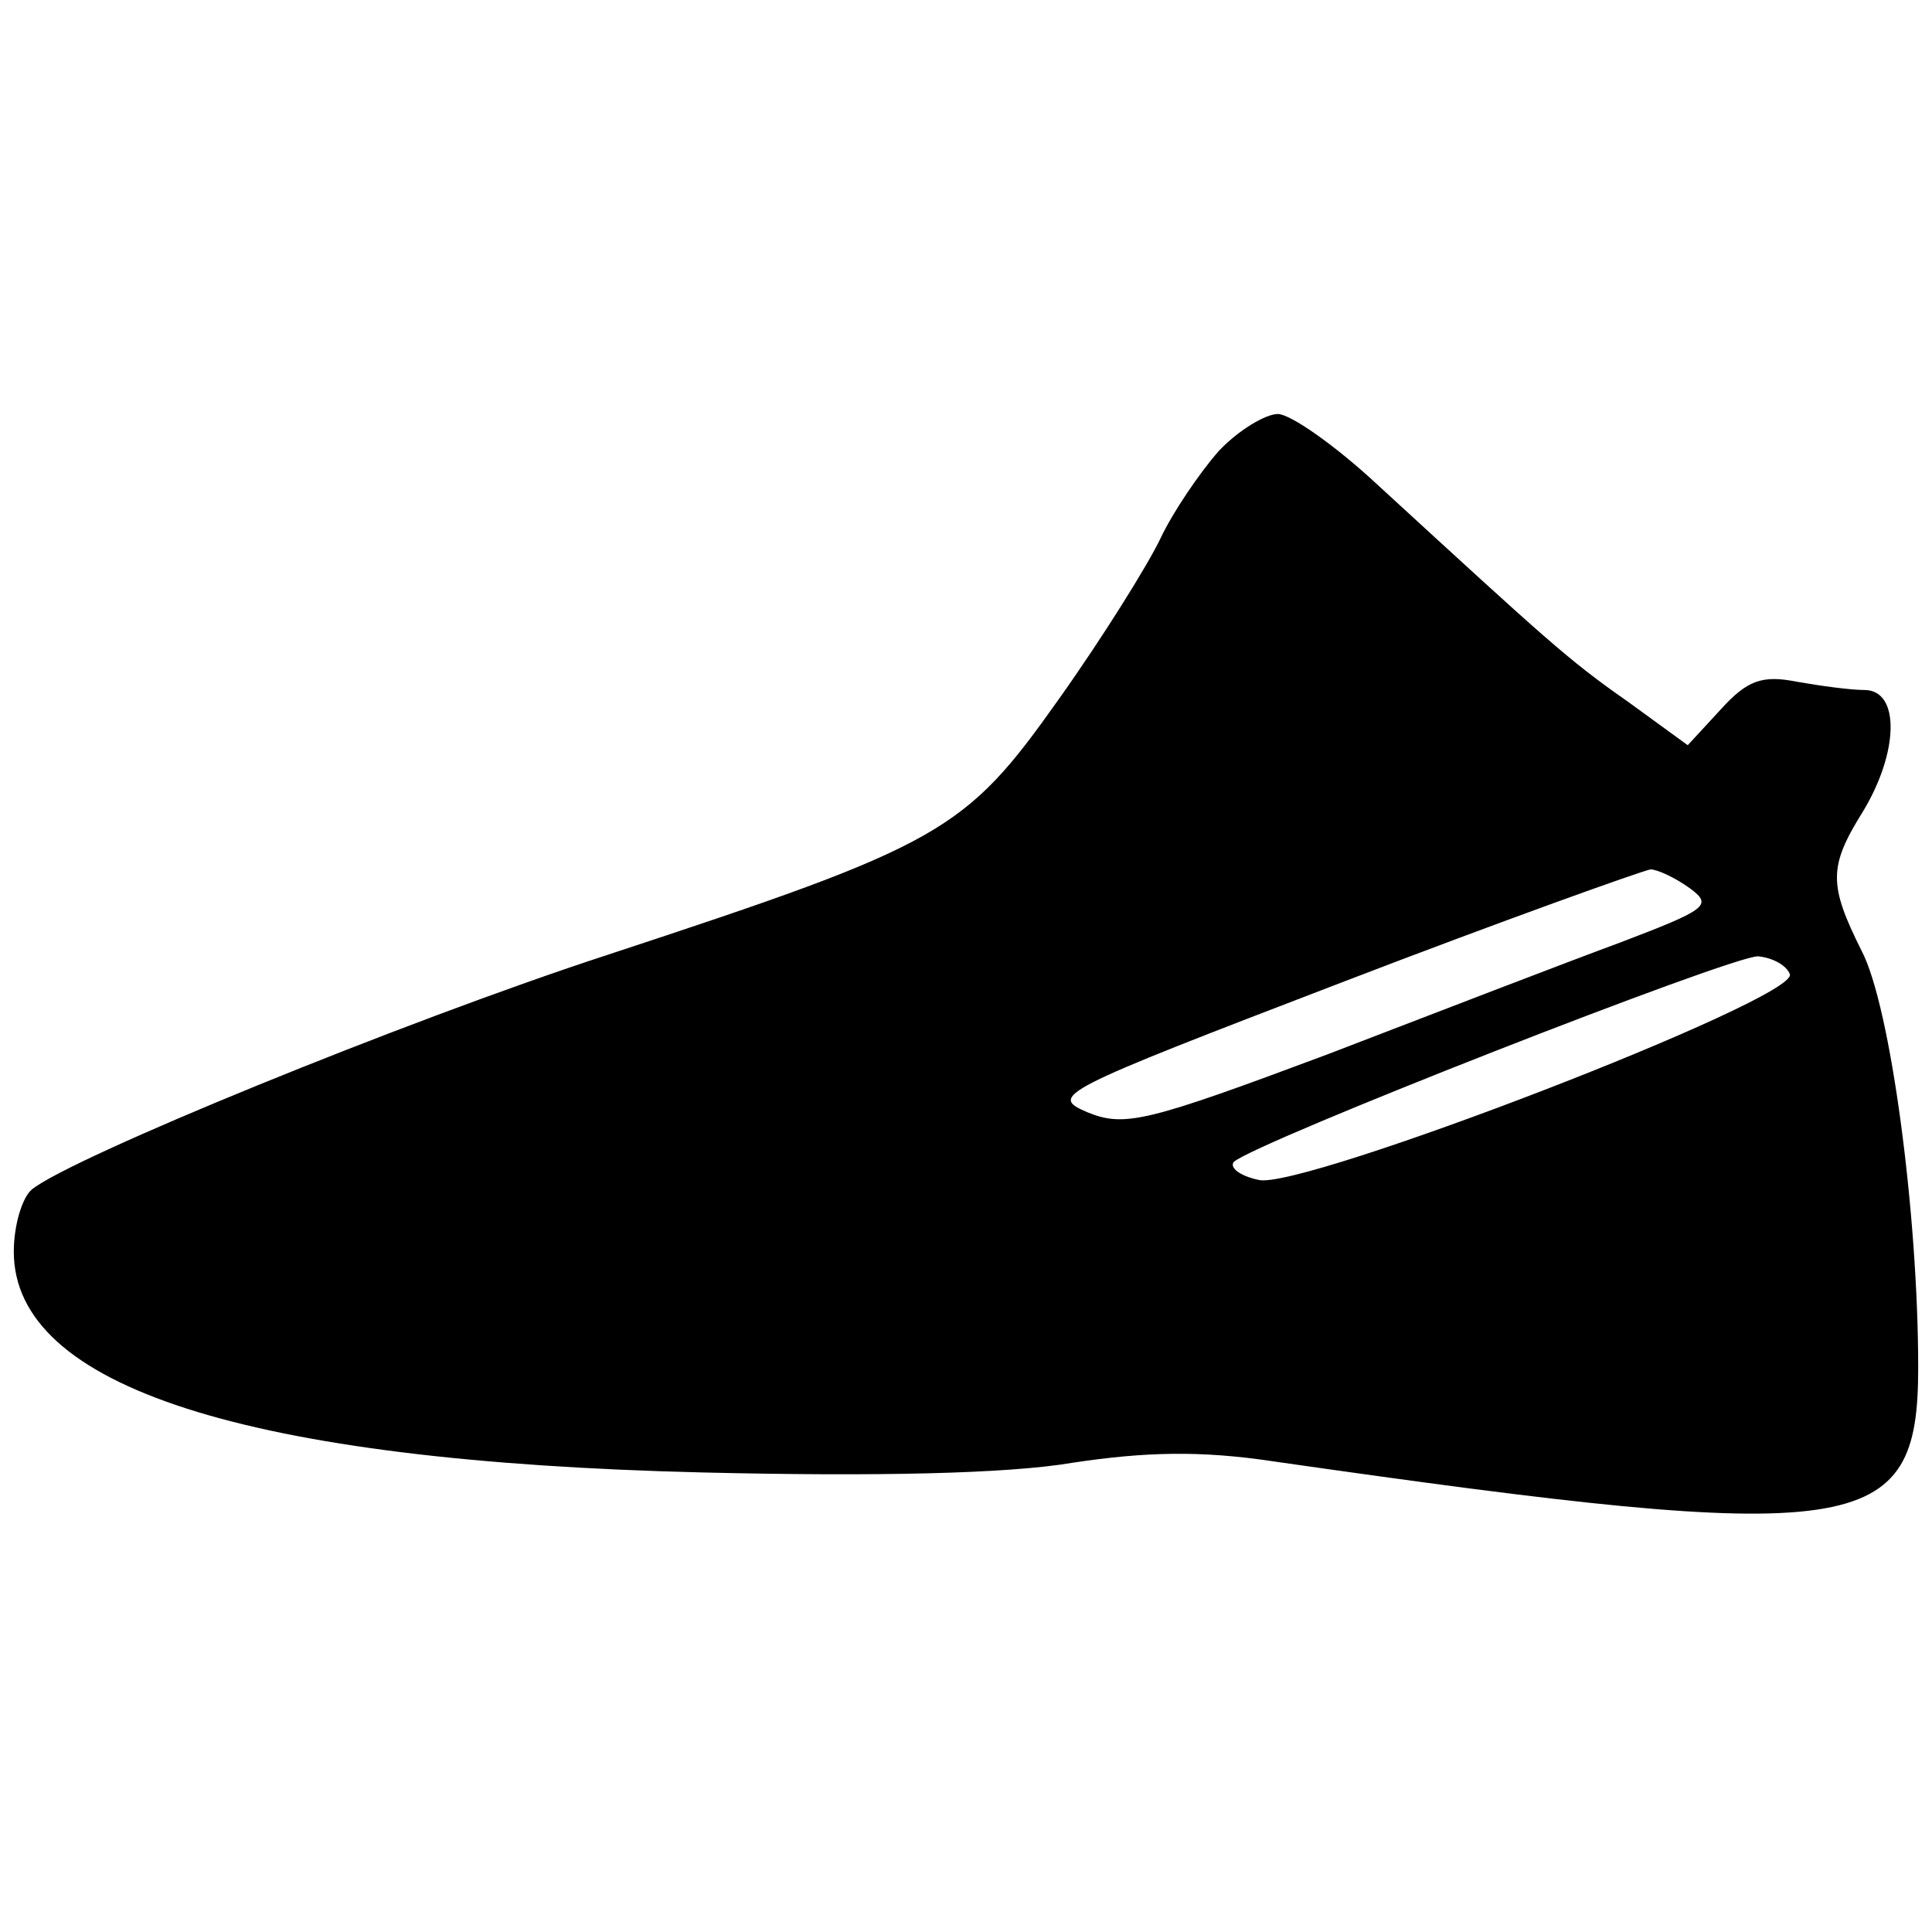 <svg version="1" xmlns="http://www.w3.org/2000/svg" width="186.667" height="186.667" viewBox="0 0 140 140"><path d="M88.3 32.7c-1.4 1.6-3.3 4.4-4.2 6.3-.9 1.9-4.2 7.2-7.4 11.7-6.8 9.6-8.4 10.5-32.7 18.5C29.3 74 5.1 83.9 2.3 86.2c-.7.6-1.3 2.6-1.3 4.5 0 9.8 16.8 15.2 49.9 16 12.5.3 22.1.1 26.8-.7 5.3-.8 9.3-.9 14.6-.1 42.6 6.1 46.7 5.5 46.7-6.8 0-11.1-2-26.2-4.1-30.2-2.4-4.8-2.4-6.1.1-10.1 2.6-4.3 2.7-8.8.1-8.8-1 0-3.2-.3-4.9-.6-2.5-.5-3.6-.1-5.5 2l-2.4 2.6-4.4-3.2c-4.3-3-5.9-4.5-18-15.6-3.1-2.9-6.4-5.2-7.3-5.2-.9 0-2.9 1.2-4.3 2.7zm34.2 31.7c1.6 1.2 1.2 1.5-5.1 3.9-3.8 1.4-13.4 5.1-21.2 8.1-13.1 4.9-14.7 5.3-17.4 4.2-2.8-1.2-2.2-1.5 18.4-9.4 11.7-4.5 21.8-8.1 22.4-8.2.5 0 1.8.6 2.9 1.4zm7.2 6.2c.6 1.8-35.5 15.7-38.5 14.9-1.4-.3-2.1-.9-1.8-1.3 1.5-1.4 36.2-15 38-14.9 1.1.1 2.1.7 2.3 1.3z"/></svg>